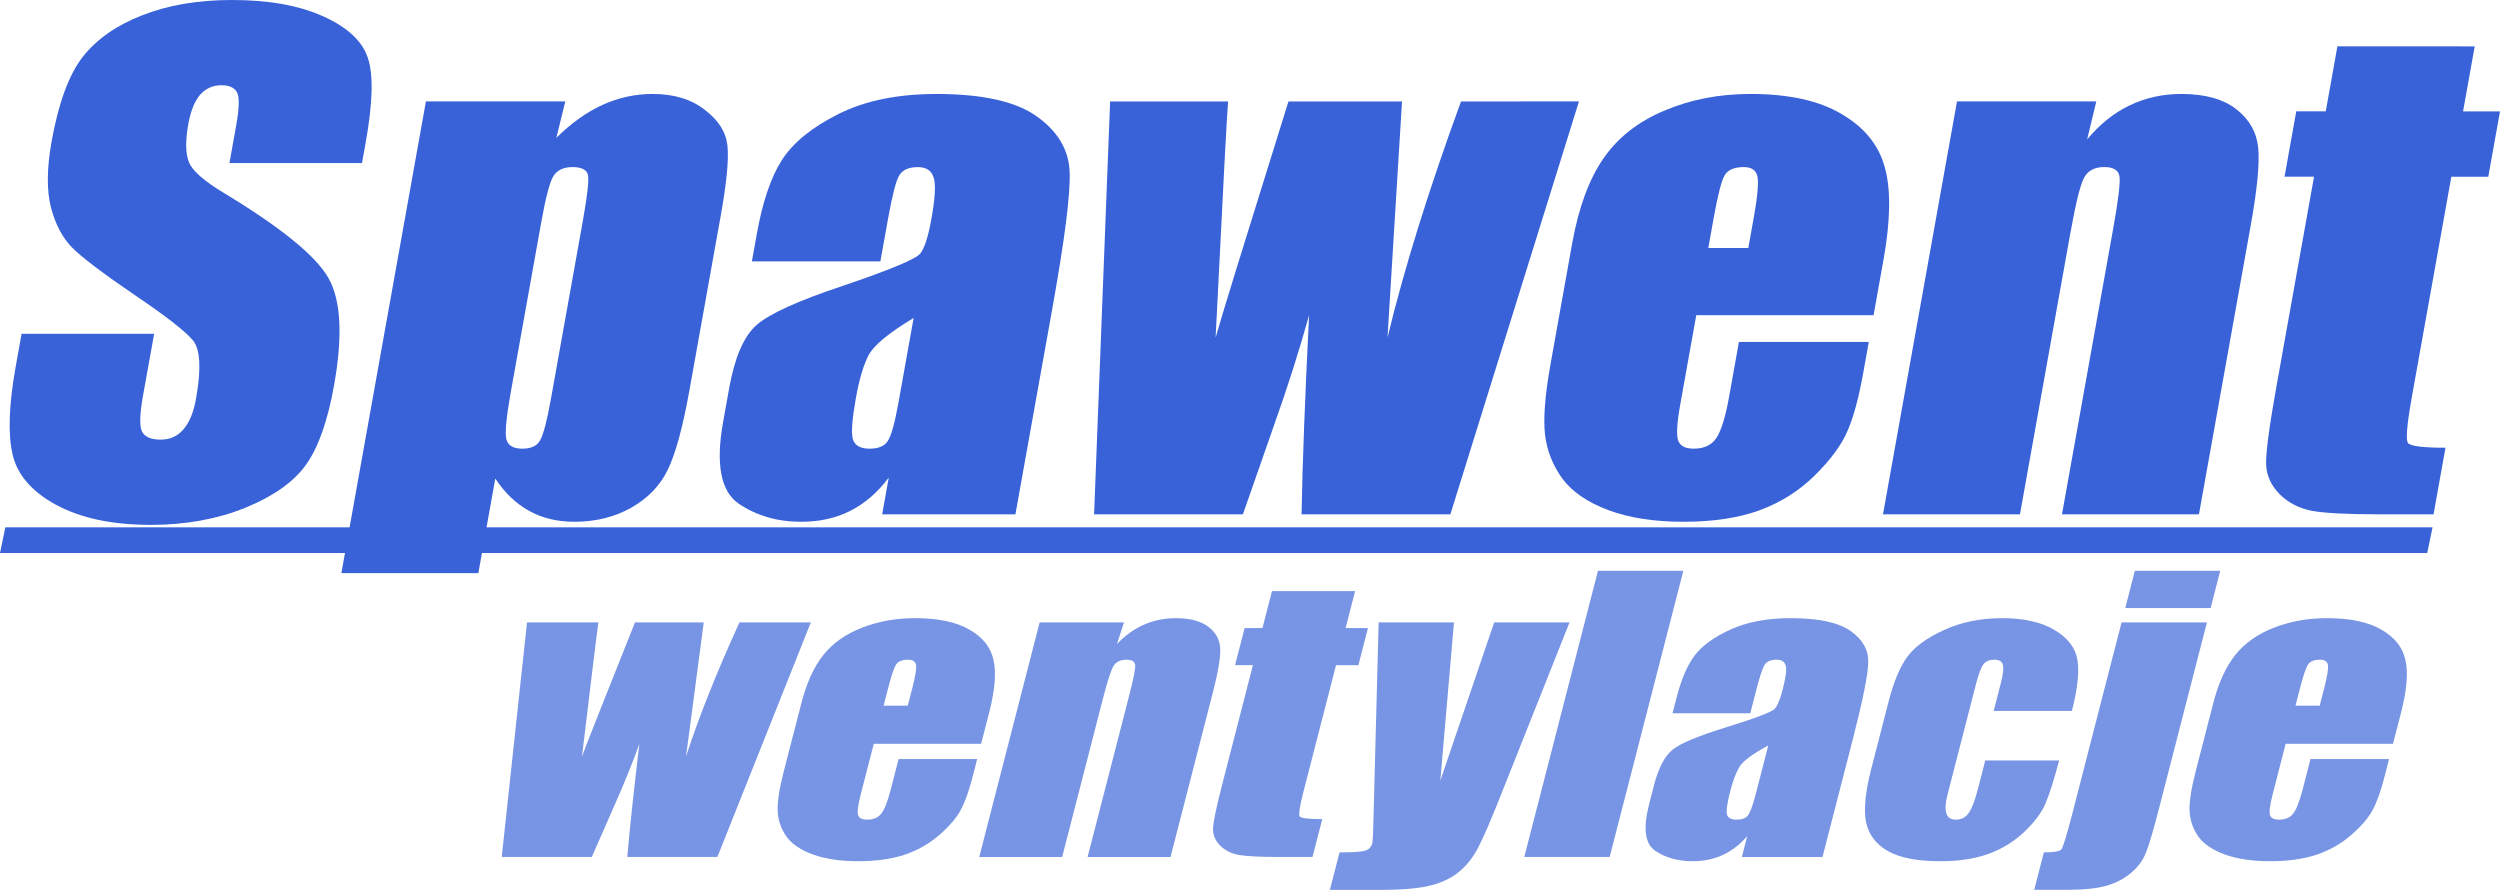 <?xml version="1.0" encoding="UTF-8" standalone="no"?>
<svg
   xmlns:dc="http://purl.org/dc/elements/1.1/"
   xmlns:cc="http://creativecommons.org/ns#"
   xmlns:rdf="http://www.w3.org/1999/02/22-rdf-syntax-ns#"
   xmlns:svg="http://www.w3.org/2000/svg"
   xmlns="http://www.w3.org/2000/svg"
   id="svg8"
   version="1.1"
   viewBox="0 0 153.386 54.595"
   height="54.595mm"
   width="153.386mm">
  <defs
     id="defs2" />
  <g
     transform="translate(-23.459,-56.703)"
     id="layer1">
    <path
       d="m 45.67,66.706 h -8.133 l 0.411,-2.291 q 0.287,-1.604 0.054,-2.043 -0.233,-0.439 -0.961,-0.439 -0.79,0 -1.312,0.592 -0.501,0.592 -0.717,1.794 -0.277,1.546 0.04,2.329 0.297,0.783 2.137,1.89 5.274,3.188 6.426,5.231 1.152,2.043 0.338,6.586 -0.592,3.303 -1.725,4.868 -1.113,1.565 -3.717,2.634 -2.601,1.05 -5.804,1.05 -3.515,0 -5.792,-1.222 -2.256,-1.222 -2.687,-3.112 -0.431,-1.89 0.192,-5.364 l 0.363,-2.024 h 8.133 L 32.239,80.947 q -0.311,1.737 -0.068,2.234 0.265,0.496 1.138,0.496 0.874,0 1.403,-0.63 0.55,-0.63 0.772,-1.871 0.489,-2.73 -0.171,-3.57 -0.681,-0.84 -3.595,-2.806 -2.91,-1.985 -3.81,-2.883 -0.9,-0.897 -1.323,-2.482 -0.402,-1.584 0.039,-4.047 0.636,-3.551 1.908,-5.192 1.293,-1.642 3.662,-2.558 2.373,-0.935 5.493,-0.935 3.411,0 5.622,1.012 2.232,1.012 2.724,2.558 0.517,1.527 -0.144,5.212 z"
       style="font-style:normal;font-variant:normal;font-weight:normal;font-stretch:condensed;font-size:40.81px;line-height:1.25;font-family:Impact;-inkscape-font-specification:'Impact Condensed';letter-spacing:0px;word-spacing:0px;fill:#3962d9;fill-opacity:1;stroke:none;stroke-width:0.425"
       id="path817" />
    <path
       d="m 58.141,62.926 -0.546,2.234 q 1.366,-1.355 2.838,-2.024 1.472,-0.668 3.073,-0.668 1.955,0 3.195,0.974 1.264,0.954 1.392,2.214 0.128,1.26 -0.413,4.276 l -1.913,10.671 q -0.619,3.455 -1.34,4.925 -0.697,1.451 -2.248,2.329 -1.527,0.859 -3.482,0.859 -1.56,0 -2.772,-0.668 -1.211,-0.668 -2.078,-1.985 l -1.04,5.803 h -8.403 l 5.187,-28.94 z m 1.071,7.369 q 0.421,-2.348 0.323,-2.844 -0.098,-0.496 -0.951,-0.496 -0.832,0 -1.184,0.573 -0.331,0.573 -0.725,2.768 L 54.793,80.795 q -0.411,2.291 -0.264,2.863 0.147,0.573 0.979,0.573 0.811,0 1.091,-0.515 0.304,-0.535 0.666,-2.558 z"
       style="font-style:normal;font-variant:normal;font-weight:normal;font-stretch:condensed;font-size:40.81px;line-height:1.25;font-family:Impact;-inkscape-font-specification:'Impact Condensed';letter-spacing:0px;word-spacing:0px;fill:#3962d9;fill-opacity:1;stroke:none;stroke-width:0.425"
       id="path819" />
    <path
       d="m 77.474,72.739 h -7.883 l 0.305,-1.699 q 0.527,-2.94 1.539,-4.524 1.036,-1.604 3.481,-2.825 2.445,-1.222 6.002,-1.222 4.264,0 6.178,1.394 1.917,1.374 1.991,3.398 0.078,2.004 -1.048,8.285 L 85.759,88.259 h -8.175 l 0.404,-2.253 q -1.013,1.355 -2.363,2.043 -1.326,0.668 -3.011,0.668 -2.205,0 -3.854,-1.126 -1.625,-1.145 -0.937,-4.982 l 0.373,-2.081 q 0.51,-2.844 1.672,-3.875 1.162,-1.031 5.278,-2.405 4.406,-1.489 4.79,-2.004 0.384,-0.515 0.668,-2.1 0.356,-1.985 0.129,-2.577 -0.203,-0.611 -0.951,-0.611 -0.853,0 -1.153,0.515 -0.297,0.496 -0.677,2.615 z m 2.04,3.474 q -2.261,1.355 -2.758,2.272 -0.476,0.916 -0.784,2.634 -0.352,1.966 -0.185,2.539 0.189,0.573 1.021,0.573 0.79,0 1.098,-0.439 0.332,-0.458 0.674,-2.367 z"
       style="font-style:normal;font-variant:normal;font-weight:normal;font-stretch:condensed;font-size:40.81px;line-height:1.25;font-family:Impact;-inkscape-font-specification:'Impact Condensed';letter-spacing:0px;word-spacing:0px;fill:#3962d9;fill-opacity:1;stroke:none;stroke-width:0.425"
       id="path821" />
    <path
       d="m 120.335,62.926 -7.889,25.332 h -9.131 q 0.083,-4.639 0.463,-12.217 -0.928,3.322 -2.14,6.72 l -1.921,5.498 h -9.131 l 0.983,-25.332 h 7.239 q -0.095,0.993 -0.766,14.489 0.371,-1.374 4.469,-14.489 h 6.968 l -0.891,14.489 q 1.531,-6.338 4.511,-14.489 z"
       style="font-style:normal;font-variant:normal;font-weight:normal;font-stretch:condensed;font-size:40.81px;line-height:1.25;font-family:Impact;-inkscape-font-specification:'Impact Condensed';letter-spacing:0px;word-spacing:0px;fill:#3962d9;fill-opacity:1;stroke:none;stroke-width:0.425"
       id="path823" />
    <path
       d="m 138.411,76.041 h -10.879 l -0.982,5.479 q -0.308,1.718 -0.126,2.214 0.181,0.496 0.951,0.496 0.957,0 1.385,-0.649 0.453,-0.668 0.791,-2.558 l 0.599,-3.341 h 7.967 l -0.335,1.871 q -0.421,2.348 -0.979,3.608 -0.538,1.26 -1.98,2.692 -1.442,1.432 -3.403,2.157 -1.936,0.706 -4.682,0.706 -2.662,0 -4.574,-0.706 -1.912,-0.706 -2.837,-1.928 -0.901,-1.241 -1.074,-2.711 -0.17,-1.489 0.336,-4.314 l 1.324,-7.388 q 0.595,-3.322 1.915,-5.231 1.323,-1.928 3.73,-2.94 2.41,-1.031 5.302,-1.031 3.536,0 5.602,1.241 2.09,1.222 2.639,3.264 0.573,2.024 -0.087,5.708 z m -7.685,-4.123 0.332,-1.852 q 0.352,-1.966 0.226,-2.539 -0.126,-0.573 -0.833,-0.573 -0.874,0 -1.171,0.496 -0.294,0.477 -0.677,2.615 l -0.332,1.852 z"
       style="font-style:normal;font-variant:normal;font-weight:normal;font-stretch:condensed;font-size:40.81px;line-height:1.25;font-family:Impact;-inkscape-font-specification:'Impact Condensed';letter-spacing:0px;word-spacing:0px;fill:#3962d9;fill-opacity:1;stroke:none;stroke-width:0.425"
       id="path825" />
    <path
       d="m 152.077,62.926 -0.563,2.329 q 1.165,-1.394 2.599,-2.081 1.458,-0.706 3.184,-0.706 2.163,0 3.368,0.935 1.205,0.935 1.344,2.367 0.142,1.413 -0.453,4.734 l -3.182,17.754 h -8.403 l 3.144,-17.544 q 0.469,-2.615 0.384,-3.188 -0.085,-0.573 -0.937,-0.573 -0.894,0 -1.243,0.668 -0.345,0.649 -0.858,3.513 l -3.069,17.124 h -8.403 l 4.54,-25.332 z"
       style="font-style:normal;font-variant:normal;font-weight:normal;font-stretch:condensed;font-size:40.81px;line-height:1.25;font-family:Impact;-inkscape-font-specification:'Impact Condensed';letter-spacing:0px;word-spacing:0px;fill:#3962d9;fill-opacity:1;stroke:none;stroke-width:0.425"
       id="path827" />
    <path
       d="m 175.293,59.548 -0.715,3.99 h 2.267 l -0.719,4.009 h -2.267 L 171.43,81.1 q -0.448,2.501 -0.229,2.787 0.24,0.286 2.299,0.286 l -0.732,4.085 h -3.39 q -2.87,0 -4.06,-0.21 -1.186,-0.229 -1.982,-1.012 -0.792,-0.802 -0.84,-1.814 -0.044,-1.031 0.633,-4.811 l 2.306,-12.867 h -1.81 l 0.719,-4.009 h 1.81 l 0.715,-3.99 z"
       style="font-style:normal;font-variant:normal;font-weight:normal;font-stretch:condensed;font-size:40.81px;line-height:1.25;font-family:Impact;-inkscape-font-specification:'Impact Condensed';letter-spacing:0px;word-spacing:0px;fill:#3962d9;fill-opacity:1;stroke:none;stroke-width:0.425"
       id="path829" />
    <rect
       transform="matrix(1,0,-0.203,0.979,0,0)"
       ry="0"
       y="90.967"
       x="42.253"
       height="1.609"
       width="148.92"
       id="rect821"
       style="opacity:1;fill:#3962d9;fill-opacity:1;fill-rule:nonzero;stroke:none;stroke-width:0.14;stroke-linecap:round;stroke-linejoin:bevel;stroke-miterlimit:4;stroke-dasharray:none;stroke-dashoffset:0;stroke-opacity:1;paint-order:fill markers stroke" />
    <path
       d="M 73.207,94.89 67.474,109.281 H 61.947 q 0.225,-2.635 0.742,-6.941 -0.687,1.887 -1.549,3.818 l -1.371,3.123 h -5.527 l 1.552,-14.392 h 4.382 q -0.095,0.564 -1.011,8.232 0.277,-0.781 3.253,-8.232 h 4.218 l -1.087,8.232 q 1.166,-3.601 3.278,-8.232 z"
       style="font-style:normal;font-variant:normal;font-weight:normal;font-stretch:normal;font-size:medium;line-height:1.25;font-family:Impact;-inkscape-font-specification:Impact;letter-spacing:0px;word-spacing:0px;fill:#7894e4;fill-opacity:1;stroke:none;stroke-width:0.598"
       id="path834" />
    <path
       d="m 83.653,102.34 h -6.585 l -0.801,3.113 q -0.251,0.976 -0.16,1.258 0.091,0.282 0.557,0.282 0.579,0 0.863,-0.369 0.299,-0.38 0.576,-1.453 l 0.489,-1.898 h 4.822 l -0.274,1.063 q -0.343,1.334 -0.729,2.05 -0.373,0.716 -1.3,1.529 -0.927,0.813 -2.141,1.226 -1.199,0.401 -2.861,0.401 -1.612,0 -2.742,-0.401 -1.131,-0.401 -1.644,-1.095 -0.498,-0.705 -0.548,-1.54 -0.047,-0.846 0.367,-2.451 l 1.081,-4.197 q 0.486,-1.887 1.357,-2.972 0.874,-1.095 2.369,-1.67 1.498,-0.586 3.248,-0.586 2.14,0 3.344,0.705 1.219,0.694 1.474,1.855 0.271,1.15 -0.268,3.243 z m -4.496,-2.343 0.271,-1.052 q 0.288,-1.117 0.233,-1.442 -0.055,-0.325 -0.483,-0.325 -0.529,0 -0.727,0.282 -0.196,0.271 -0.508,1.486 l -0.271,1.052 z"
       style="font-style:normal;font-variant:normal;font-weight:normal;font-stretch:normal;font-size:medium;line-height:1.25;font-family:Impact;-inkscape-font-specification:Impact;letter-spacing:0px;word-spacing:0px;fill:#7894e4;fill-opacity:1;stroke:none;stroke-width:0.598"
       id="path836" />
    <path
       d="m 92.42,94.89 -0.429,1.323 q 0.758,-0.792 1.652,-1.182 0.909,-0.401 1.954,-0.401 1.309,0 2.004,0.531 0.694,0.531 0.724,1.345 0.033,0.803 -0.453,2.69 l -2.597,10.086 h -5.087 l 2.566,-9.967 q 0.383,-1.486 0.353,-1.811 -0.03,-0.325 -0.546,-0.325 -0.541,0 -0.778,0.38 -0.233,0.369 -0.652,1.996 l -2.505,9.728 H 83.54 l 3.705,-14.392 z"
       style="font-style:normal;font-variant:normal;font-weight:normal;font-stretch:normal;font-size:medium;line-height:1.25;font-family:Impact;-inkscape-font-specification:Impact;letter-spacing:0px;word-spacing:0px;fill:#7894e4;fill-opacity:1;stroke:none;stroke-width:0.598"
       id="path838" />
    <path
       d="m 106.601,92.97 -0.584,2.267 h 1.372 l -0.586,2.277 h -1.372 l -1.983,7.7 q -0.366,1.421 -0.244,1.583 0.134,0.163 1.381,0.163 l -0.598,2.321 h -2.052 q -1.738,0 -2.45,-0.119 -0.709,-0.13 -1.161,-0.575 -0.449,-0.455 -0.44,-1.03 0.012,-0.586 0.565,-2.733 l 1.882,-7.31 h -1.095 l 0.586,-2.277 h 1.095 l 0.584,-2.267 z"
       style="font-style:normal;font-variant:normal;font-weight:normal;font-stretch:normal;font-size:medium;line-height:1.25;font-family:Impact;-inkscape-font-specification:Impact;letter-spacing:0px;word-spacing:0px;fill:#7894e4;fill-opacity:1;stroke:none;stroke-width:0.598"
       id="path840" />
    <path
       d="m 119.756,94.89 -4.141,10.411 q -0.977,2.473 -1.448,3.373 -0.458,0.9 -1.151,1.486 -0.692,0.586 -1.732,0.857 -1.03,0.282 -3.145,0.282 h -3.085 l 0.592,-2.299 q 1.184,0 1.549,-0.098 0.368,-0.108 0.46,-0.466 0.045,-0.174 0.073,-1.507 l 0.317,-12.038 h 4.621 l -0.837,9.706 3.305,-9.706 z"
       style="font-style:normal;font-variant:normal;font-weight:normal;font-stretch:normal;font-size:medium;line-height:1.25;font-family:Impact;-inkscape-font-specification:Impact;letter-spacing:0px;word-spacing:0px;fill:#7894e4;fill-opacity:1;stroke:none;stroke-width:0.598"
       id="path842" />
    <path
       d="m 126.74,91.723 -4.521,17.558 h -5.238 l 4.521,-17.558 z"
       style="font-style:normal;font-variant:normal;font-weight:normal;font-stretch:normal;font-size:medium;line-height:1.25;font-family:Impact;-inkscape-font-specification:Impact;letter-spacing:0px;word-spacing:0px;fill:#7894e4;fill-opacity:1;stroke:none;stroke-width:0.598"
       id="path844" />
    <path
       d="m 130.848,100.464 h -4.772 l 0.249,-0.965 q 0.43,-1.67 1.102,-2.57 0.688,-0.911 2.214,-1.605 1.526,-0.694 3.679,-0.694 2.581,0 3.687,0.792 1.108,0.781 1.077,1.93 -0.029,1.139 -0.947,4.707 l -1.86,7.223 h -4.948 l 0.329,-1.28 q -0.664,0.77 -1.508,1.16 -0.828,0.38 -1.848,0.38 -1.335,0 -2.291,-0.64 -0.94,-0.651 -0.379,-2.831 l 0.304,-1.182 q 0.416,-1.616 1.159,-2.202 0.743,-0.586 3.286,-1.366 2.723,-0.846 2.975,-1.139 0.252,-0.293 0.483,-1.193 0.29,-1.128 0.175,-1.464 -0.1,-0.347 -0.553,-0.347 -0.516,0 -0.718,0.293 -0.199,0.282 -0.508,1.486 z m 1.103,1.974 q -1.42,0.77 -1.755,1.291 -0.323,0.521 -0.574,1.497 -0.288,1.117 -0.208,1.442 0.092,0.325 0.596,0.325 0.478,0 0.681,-0.249 0.218,-0.26 0.497,-1.345 z"
       style="font-style:normal;font-variant:normal;font-weight:normal;font-stretch:normal;font-size:medium;line-height:1.25;font-family:Impact;-inkscape-font-specification:Impact;letter-spacing:0px;word-spacing:0px;fill:#7894e4;fill-opacity:1;stroke:none;stroke-width:0.598"
       id="path846" />
    <path
       d="m 150.577,100.323 h -4.797 l 0.427,-1.659 q 0.223,-0.868 0.138,-1.171 -0.083,-0.315 -0.523,-0.315 -0.441,0 -0.662,0.271 -0.221,0.271 -0.464,1.215 l -1.748,6.789 q -0.198,0.77 -0.072,1.16 0.129,0.38 0.57,0.38 0.516,0 0.796,-0.401 0.292,-0.401 0.58,-1.518 l 0.441,-1.714 h 4.533 q -0.457,1.724 -0.818,2.592 -0.346,0.857 -1.299,1.768 -0.937,0.9 -2.203,1.366 -1.263,0.456 -2.95,0.456 -2.153,0 -3.25,-0.629 -1.094,-0.64 -1.33,-1.779 -0.22,-1.15 0.321,-3.254 l 1.053,-4.089 q 0.472,-1.833 1.14,-2.766 0.668,-0.933 2.253,-1.659 1.587,-0.737 3.589,-0.737 1.989,0 3.212,0.727 1.223,0.727 1.404,1.833 0.181,1.106 -0.341,3.134 z"
       style="font-style:normal;font-variant:normal;font-weight:normal;font-stretch:normal;font-size:medium;line-height:1.25;font-family:Impact;-inkscape-font-specification:Impact;letter-spacing:0px;word-spacing:0px;fill:#7894e4;fill-opacity:1;stroke:none;stroke-width:0.598"
       id="path848" />
    <path
       d="m 159.679,91.723 -0.589,2.288 h -5.238 l 0.589,-2.288 z m -0.815,3.167 -2.932,11.387 q -0.517,2.006 -0.802,2.722 -0.27,0.705 -0.897,1.236 -0.618,0.542 -1.504,0.803 -0.873,0.26 -2.497,0.26 h -1.964 l 0.592,-2.299 q 0.907,0 1.065,-0.174 0.158,-0.174 0.672,-2.169 l 3.03,-11.767 z"
       style="font-style:normal;font-variant:normal;font-weight:normal;font-stretch:normal;font-size:medium;line-height:1.25;font-family:Impact;-inkscape-font-specification:Impact;letter-spacing:0px;word-spacing:0px;fill:#7894e4;fill-opacity:1;stroke:none;stroke-width:0.598"
       id="path850" />
    <path
       d="m 170.279,102.34 h -6.585 l -0.801,3.113 q -0.251,0.976 -0.16,1.258 0.091,0.282 0.557,0.282 0.579,0 0.863,-0.369 0.299,-0.38 0.576,-1.453 l 0.489,-1.898 h 4.822 l -0.274,1.063 q -0.343,1.334 -0.729,2.05 -0.373,0.716 -1.3,1.529 -0.927,0.813 -2.141,1.226 -1.199,0.401 -2.861,0.401 -1.612,0 -2.742,-0.401 -1.131,-0.401 -1.644,-1.095 -0.498,-0.705 -0.548,-1.54 -0.047,-0.846 0.367,-2.451 l 1.081,-4.197 q 0.486,-1.887 1.357,-2.972 0.874,-1.095 2.369,-1.67 1.498,-0.586 3.248,-0.586 2.14,0 3.344,0.705 1.219,0.694 1.474,1.855 0.271,1.15 -0.268,3.243 z m -4.496,-2.343 0.271,-1.052 q 0.288,-1.117 0.233,-1.442 -0.055,-0.325 -0.483,-0.325 -0.529,0 -0.727,0.282 -0.196,0.271 -0.508,1.486 l -0.271,1.052 z"
       style="font-style:normal;font-variant:normal;font-weight:normal;font-stretch:normal;font-size:medium;line-height:1.25;font-family:Impact;-inkscape-font-specification:Impact;letter-spacing:0px;word-spacing:0px;fill:#7894e4;fill-opacity:1;stroke:none;stroke-width:0.598"
       id="path852" />
  </g>
</svg>
